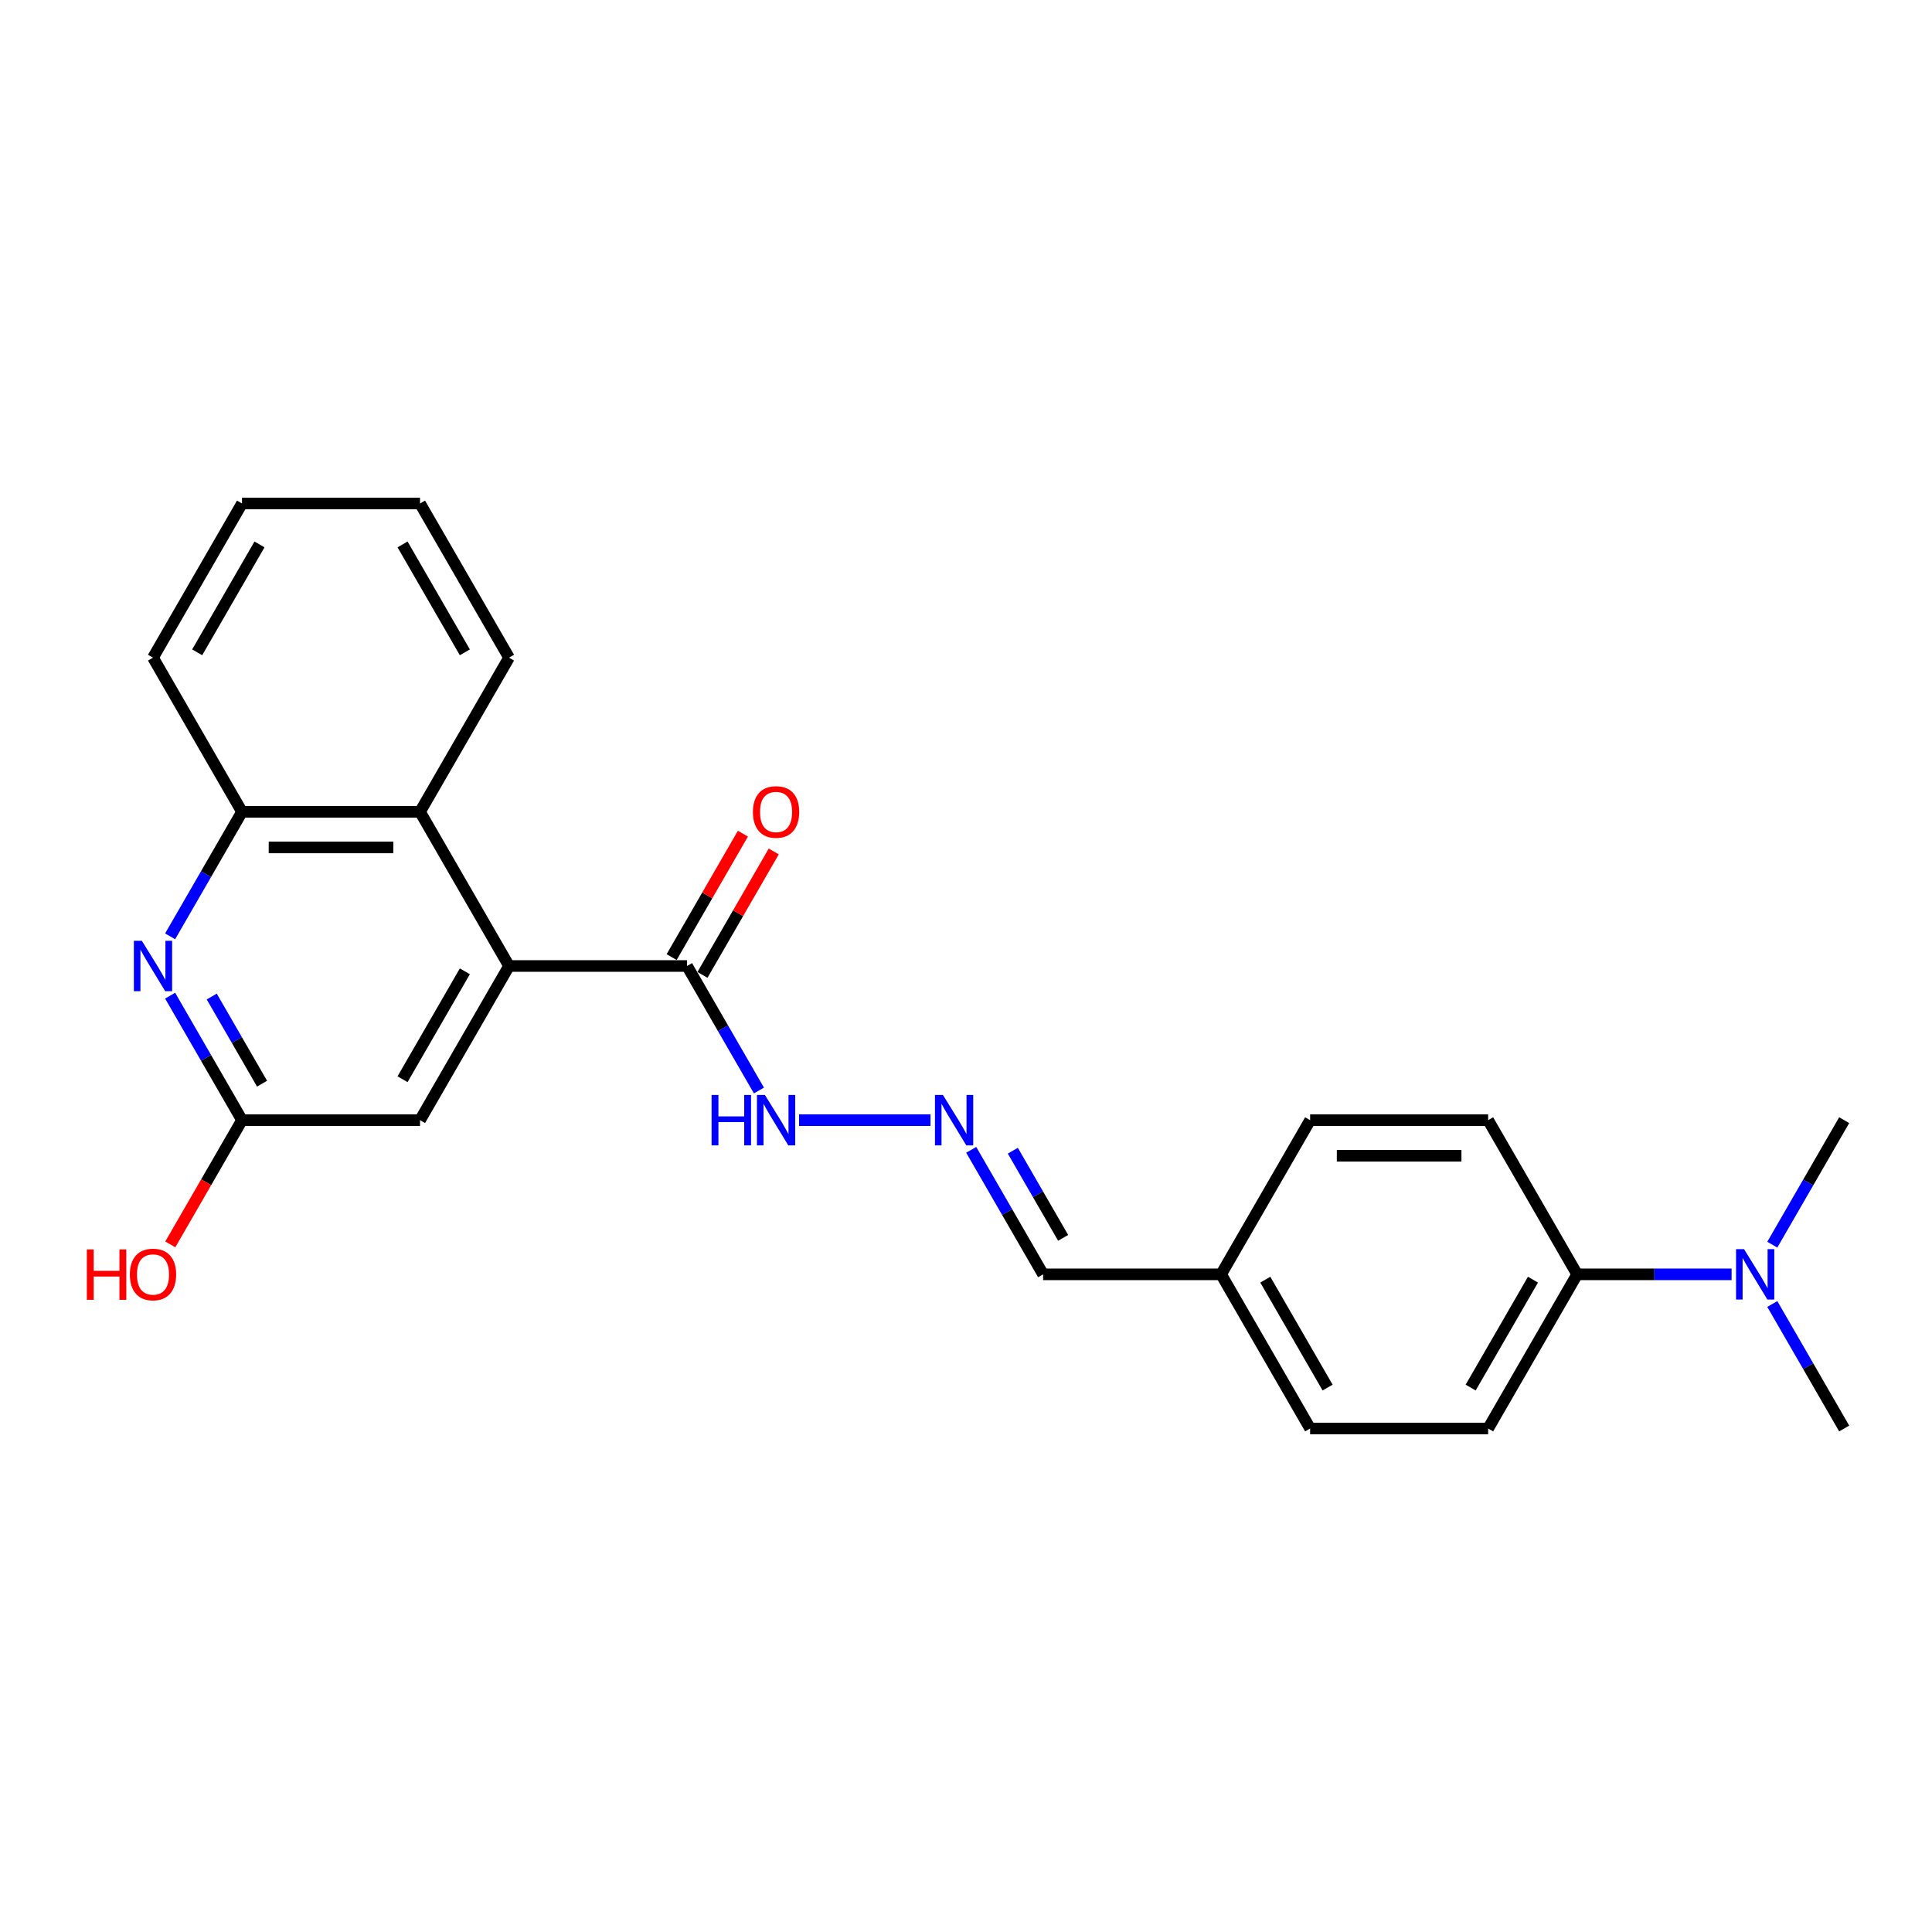 <?xml version='1.0' encoding='iso-8859-1'?>
<svg version='1.1' baseProfile='full'
              xmlns='http://www.w3.org/2000/svg'
                      xmlns:rdkit='http://www.rdkit.org/xml'
                      xmlns:xlink='http://www.w3.org/1999/xlink'
                  xml:space='preserve'
width='1000px' height='1000px' viewBox='0 0 1000 1000'>
<!-- END OF HEADER -->
<rect style='opacity:1.0;fill:#FFFFFF;stroke:none' width='1000' height='1000' x='0' y='0'> </rect>
<path class='bond-1' d='M 263.477,500 L 355.619,500' style='fill:none;fill-rule:evenodd;stroke:#000000;stroke-width:6px;stroke-linecap:butt;stroke-linejoin:miter;stroke-opacity:1' />
<path class='bond-2' d='M 263.477,500 L 217.405,420.202' style='fill:none;fill-rule:evenodd;stroke:#000000;stroke-width:6px;stroke-linecap:butt;stroke-linejoin:miter;stroke-opacity:1' />
<path class='bond-5' d='M 263.477,500 L 217.405,579.798' style='fill:none;fill-rule:evenodd;stroke:#000000;stroke-width:6px;stroke-linecap:butt;stroke-linejoin:miter;stroke-opacity:1' />
<path class='bond-5' d='M 240.606,502.755 L 208.356,558.614' style='fill:none;fill-rule:evenodd;stroke:#000000;stroke-width:6px;stroke-linecap:butt;stroke-linejoin:miter;stroke-opacity:1' />
<path class='bond-0' d='M 88.054,515.351 L 106.659,547.574' style='fill:none;fill-rule:evenodd;stroke:#0000FF;stroke-width:6px;stroke-linecap:butt;stroke-linejoin:miter;stroke-opacity:1' />
<path class='bond-0' d='M 106.659,547.574 L 125.263,579.798' style='fill:none;fill-rule:evenodd;stroke:#000000;stroke-width:6px;stroke-linecap:butt;stroke-linejoin:miter;stroke-opacity:1' />
<path class='bond-0' d='M 109.595,515.804 L 122.618,538.36' style='fill:none;fill-rule:evenodd;stroke:#0000FF;stroke-width:6px;stroke-linecap:butt;stroke-linejoin:miter;stroke-opacity:1' />
<path class='bond-0' d='M 122.618,538.36 L 135.641,560.916' style='fill:none;fill-rule:evenodd;stroke:#000000;stroke-width:6px;stroke-linecap:butt;stroke-linejoin:miter;stroke-opacity:1' />
<path class='bond-24' d='M 88.054,484.649 L 106.659,452.426' style='fill:none;fill-rule:evenodd;stroke:#0000FF;stroke-width:6px;stroke-linecap:butt;stroke-linejoin:miter;stroke-opacity:1' />
<path class='bond-24' d='M 106.659,452.426 L 125.263,420.202' style='fill:none;fill-rule:evenodd;stroke:#000000;stroke-width:6px;stroke-linecap:butt;stroke-linejoin:miter;stroke-opacity:1' />
<path class='bond-8' d='M 355.619,500 L 374.223,532.223' style='fill:none;fill-rule:evenodd;stroke:#000000;stroke-width:6px;stroke-linecap:butt;stroke-linejoin:miter;stroke-opacity:1' />
<path class='bond-8' d='M 374.223,532.223 L 392.827,564.447' style='fill:none;fill-rule:evenodd;stroke:#0000FF;stroke-width:6px;stroke-linecap:butt;stroke-linejoin:miter;stroke-opacity:1' />
<path class='bond-10' d='M 363.599,504.607 L 382.043,472.66' style='fill:none;fill-rule:evenodd;stroke:#000000;stroke-width:6px;stroke-linecap:butt;stroke-linejoin:miter;stroke-opacity:1' />
<path class='bond-10' d='M 382.043,472.66 L 400.488,440.713' style='fill:none;fill-rule:evenodd;stroke:#FF0000;stroke-width:6px;stroke-linecap:butt;stroke-linejoin:miter;stroke-opacity:1' />
<path class='bond-10' d='M 347.639,495.393 L 366.084,463.446' style='fill:none;fill-rule:evenodd;stroke:#000000;stroke-width:6px;stroke-linecap:butt;stroke-linejoin:miter;stroke-opacity:1' />
<path class='bond-10' d='M 366.084,463.446 L 384.528,431.499' style='fill:none;fill-rule:evenodd;stroke:#FF0000;stroke-width:6px;stroke-linecap:butt;stroke-linejoin:miter;stroke-opacity:1' />
<path class='bond-3' d='M 217.405,420.202 L 125.263,420.202' style='fill:none;fill-rule:evenodd;stroke:#000000;stroke-width:6px;stroke-linecap:butt;stroke-linejoin:miter;stroke-opacity:1' />
<path class='bond-3' d='M 203.584,438.631 L 139.084,438.631' style='fill:none;fill-rule:evenodd;stroke:#000000;stroke-width:6px;stroke-linecap:butt;stroke-linejoin:miter;stroke-opacity:1' />
<path class='bond-18' d='M 217.405,420.202 L 263.477,340.404' style='fill:none;fill-rule:evenodd;stroke:#000000;stroke-width:6px;stroke-linecap:butt;stroke-linejoin:miter;stroke-opacity:1' />
<path class='bond-19' d='M 125.263,420.202 L 79.191,340.404' style='fill:none;fill-rule:evenodd;stroke:#000000;stroke-width:6px;stroke-linecap:butt;stroke-linejoin:miter;stroke-opacity:1' />
<path class='bond-4' d='M 125.263,579.798 L 217.405,579.798' style='fill:none;fill-rule:evenodd;stroke:#000000;stroke-width:6px;stroke-linecap:butt;stroke-linejoin:miter;stroke-opacity:1' />
<path class='bond-15' d='M 125.263,579.798 L 106.701,611.947' style='fill:none;fill-rule:evenodd;stroke:#000000;stroke-width:6px;stroke-linecap:butt;stroke-linejoin:miter;stroke-opacity:1' />
<path class='bond-15' d='M 106.701,611.947 L 88.139,644.097' style='fill:none;fill-rule:evenodd;stroke:#FF0000;stroke-width:6px;stroke-linecap:butt;stroke-linejoin:miter;stroke-opacity:1' />
<path class='bond-6' d='M 481.633,579.798 L 413.585,579.798' style='fill:none;fill-rule:evenodd;stroke:#0000FF;stroke-width:6px;stroke-linecap:butt;stroke-linejoin:miter;stroke-opacity:1' />
<path class='bond-13' d='M 502.696,595.149 L 521.3,627.372' style='fill:none;fill-rule:evenodd;stroke:#0000FF;stroke-width:6px;stroke-linecap:butt;stroke-linejoin:miter;stroke-opacity:1' />
<path class='bond-13' d='M 521.3,627.372 L 539.904,659.596' style='fill:none;fill-rule:evenodd;stroke:#000000;stroke-width:6px;stroke-linecap:butt;stroke-linejoin:miter;stroke-opacity:1' />
<path class='bond-13' d='M 524.237,595.601 L 537.259,618.158' style='fill:none;fill-rule:evenodd;stroke:#0000FF;stroke-width:6px;stroke-linecap:butt;stroke-linejoin:miter;stroke-opacity:1' />
<path class='bond-13' d='M 537.259,618.158 L 550.282,640.714' style='fill:none;fill-rule:evenodd;stroke:#000000;stroke-width:6px;stroke-linecap:butt;stroke-linejoin:miter;stroke-opacity:1' />
<path class='bond-7' d='M 816.332,659.596 L 770.26,739.393' style='fill:none;fill-rule:evenodd;stroke:#000000;stroke-width:6px;stroke-linecap:butt;stroke-linejoin:miter;stroke-opacity:1' />
<path class='bond-7' d='M 793.461,662.351 L 761.212,718.209' style='fill:none;fill-rule:evenodd;stroke:#000000;stroke-width:6px;stroke-linecap:butt;stroke-linejoin:miter;stroke-opacity:1' />
<path class='bond-9' d='M 816.332,659.596 L 856.303,659.596' style='fill:none;fill-rule:evenodd;stroke:#000000;stroke-width:6px;stroke-linecap:butt;stroke-linejoin:miter;stroke-opacity:1' />
<path class='bond-9' d='M 856.303,659.596 L 896.275,659.596' style='fill:none;fill-rule:evenodd;stroke:#0000FF;stroke-width:6px;stroke-linecap:butt;stroke-linejoin:miter;stroke-opacity:1' />
<path class='bond-26' d='M 816.332,659.596 L 770.26,579.798' style='fill:none;fill-rule:evenodd;stroke:#000000;stroke-width:6px;stroke-linecap:butt;stroke-linejoin:miter;stroke-opacity:1' />
<path class='bond-20' d='M 917.337,674.946 L 935.941,707.17' style='fill:none;fill-rule:evenodd;stroke:#0000FF;stroke-width:6px;stroke-linecap:butt;stroke-linejoin:miter;stroke-opacity:1' />
<path class='bond-20' d='M 935.941,707.17 L 954.545,739.393' style='fill:none;fill-rule:evenodd;stroke:#000000;stroke-width:6px;stroke-linecap:butt;stroke-linejoin:miter;stroke-opacity:1' />
<path class='bond-21' d='M 917.337,644.245 L 935.941,612.021' style='fill:none;fill-rule:evenodd;stroke:#0000FF;stroke-width:6px;stroke-linecap:butt;stroke-linejoin:miter;stroke-opacity:1' />
<path class='bond-21' d='M 935.941,612.021 L 954.545,579.798' style='fill:none;fill-rule:evenodd;stroke:#000000;stroke-width:6px;stroke-linecap:butt;stroke-linejoin:miter;stroke-opacity:1' />
<path class='bond-11' d='M 770.26,739.393 L 678.118,739.393' style='fill:none;fill-rule:evenodd;stroke:#000000;stroke-width:6px;stroke-linecap:butt;stroke-linejoin:miter;stroke-opacity:1' />
<path class='bond-12' d='M 770.26,579.798 L 678.118,579.798' style='fill:none;fill-rule:evenodd;stroke:#000000;stroke-width:6px;stroke-linecap:butt;stroke-linejoin:miter;stroke-opacity:1' />
<path class='bond-12' d='M 756.439,598.226 L 691.939,598.226' style='fill:none;fill-rule:evenodd;stroke:#000000;stroke-width:6px;stroke-linecap:butt;stroke-linejoin:miter;stroke-opacity:1' />
<path class='bond-14' d='M 539.904,659.596 L 632.047,659.596' style='fill:none;fill-rule:evenodd;stroke:#000000;stroke-width:6px;stroke-linecap:butt;stroke-linejoin:miter;stroke-opacity:1' />
<path class='bond-16' d='M 632.047,659.596 L 678.118,579.798' style='fill:none;fill-rule:evenodd;stroke:#000000;stroke-width:6px;stroke-linecap:butt;stroke-linejoin:miter;stroke-opacity:1' />
<path class='bond-17' d='M 632.047,659.596 L 678.118,739.393' style='fill:none;fill-rule:evenodd;stroke:#000000;stroke-width:6px;stroke-linecap:butt;stroke-linejoin:miter;stroke-opacity:1' />
<path class='bond-17' d='M 654.917,662.351 L 687.167,718.209' style='fill:none;fill-rule:evenodd;stroke:#000000;stroke-width:6px;stroke-linecap:butt;stroke-linejoin:miter;stroke-opacity:1' />
<path class='bond-22' d='M 263.477,340.404 L 217.405,260.607' style='fill:none;fill-rule:evenodd;stroke:#000000;stroke-width:6px;stroke-linecap:butt;stroke-linejoin:miter;stroke-opacity:1' />
<path class='bond-22' d='M 240.606,337.649 L 208.356,281.791' style='fill:none;fill-rule:evenodd;stroke:#000000;stroke-width:6px;stroke-linecap:butt;stroke-linejoin:miter;stroke-opacity:1' />
<path class='bond-25' d='M 79.191,340.404 L 125.263,260.607' style='fill:none;fill-rule:evenodd;stroke:#000000;stroke-width:6px;stroke-linecap:butt;stroke-linejoin:miter;stroke-opacity:1' />
<path class='bond-25' d='M 102.062,337.649 L 134.312,281.791' style='fill:none;fill-rule:evenodd;stroke:#000000;stroke-width:6px;stroke-linecap:butt;stroke-linejoin:miter;stroke-opacity:1' />
<path class='bond-23' d='M 217.405,260.607 L 125.263,260.607' style='fill:none;fill-rule:evenodd;stroke:#000000;stroke-width:6px;stroke-linecap:butt;stroke-linejoin:miter;stroke-opacity:1' />
<path  class='atom-1' d='M 73.423 486.953
L 81.974 500.774
Q 82.822 502.138, 84.186 504.607
Q 85.549 507.077, 85.623 507.224
L 85.623 486.953
L 89.088 486.953
L 89.088 513.047
L 85.512 513.047
L 76.335 497.936
Q 75.266 496.167, 74.124 494.14
Q 73.018 492.113, 72.686 491.486
L 72.686 513.047
L 69.295 513.047
L 69.295 486.953
L 73.423 486.953
' fill='#0000FF'/>
<path  class='atom-7' d='M 488.065 566.75
L 496.616 580.572
Q 497.463 581.935, 498.827 584.405
Q 500.191 586.874, 500.264 587.022
L 500.264 566.75
L 503.729 566.75
L 503.729 592.845
L 500.154 592.845
L 490.976 577.734
Q 489.908 575.965, 488.765 573.938
Q 487.659 571.91, 487.328 571.284
L 487.328 592.845
L 483.937 592.845
L 483.937 566.75
L 488.065 566.75
' fill='#0000FF'/>
<path  class='atom-9' d='M 368.316 566.75
L 371.855 566.75
L 371.855 577.844
L 385.197 577.844
L 385.197 566.75
L 388.735 566.75
L 388.735 592.845
L 385.197 592.845
L 385.197 580.793
L 371.855 580.793
L 371.855 592.845
L 368.316 592.845
L 368.316 566.75
' fill='#0000FF'/>
<path  class='atom-9' d='M 395.922 566.75
L 404.473 580.572
Q 405.321 581.935, 406.684 584.405
Q 408.048 586.874, 408.122 587.022
L 408.122 566.75
L 411.586 566.75
L 411.586 592.845
L 408.011 592.845
L 398.834 577.734
Q 397.765 575.965, 396.622 573.938
Q 395.517 571.91, 395.185 571.284
L 395.185 592.845
L 391.794 592.845
L 391.794 566.75
L 395.922 566.75
' fill='#0000FF'/>
<path  class='atom-10' d='M 902.706 646.548
L 911.257 660.37
Q 912.105 661.733, 913.468 664.203
Q 914.832 666.672, 914.906 666.82
L 914.906 646.548
L 918.37 646.548
L 918.37 672.643
L 914.795 672.643
L 905.618 657.532
Q 904.549 655.762, 903.406 653.735
Q 902.301 651.708, 901.969 651.082
L 901.969 672.643
L 898.578 672.643
L 898.578 646.548
L 902.706 646.548
' fill='#0000FF'/>
<path  class='atom-11' d='M 389.712 420.276
Q 389.712 414.01, 392.808 410.509
Q 395.904 407.007, 401.69 407.007
Q 407.477 407.007, 410.573 410.509
Q 413.669 414.01, 413.669 420.276
Q 413.669 426.615, 410.536 430.227
Q 407.403 433.802, 401.69 433.802
Q 395.941 433.802, 392.808 430.227
Q 389.712 426.652, 389.712 420.276
M 401.69 430.854
Q 405.671 430.854, 407.809 428.2
Q 409.983 425.51, 409.983 420.276
Q 409.983 415.153, 407.809 412.573
Q 405.671 409.956, 401.69 409.956
Q 397.71 409.956, 395.535 412.536
Q 393.397 415.116, 393.397 420.276
Q 393.397 425.546, 395.535 428.2
Q 397.71 430.854, 401.69 430.854
' fill='#FF0000'/>
<path  class='atom-16' d='M 44.951 646.696
L 48.49 646.696
L 48.49 657.79
L 61.832 657.79
L 61.832 646.696
L 65.37 646.696
L 65.37 672.79
L 61.832 672.79
L 61.832 660.738
L 48.49 660.738
L 48.49 672.79
L 44.951 672.79
L 44.951 646.696
' fill='#FF0000'/>
<path  class='atom-16' d='M 67.213 659.669
Q 67.213 653.404, 70.309 649.902
Q 73.405 646.401, 79.191 646.401
Q 84.978 646.401, 88.074 649.902
Q 91.17 653.404, 91.17 659.669
Q 91.17 666.009, 88.037 669.621
Q 84.904 673.196, 79.191 673.196
Q 73.442 673.196, 70.309 669.621
Q 67.213 666.046, 67.213 659.669
M 79.191 670.247
Q 83.172 670.247, 85.31 667.594
Q 87.484 664.903, 87.484 659.669
Q 87.484 654.546, 85.31 651.966
Q 83.172 649.349, 79.191 649.349
Q 75.211 649.349, 73.036 651.929
Q 70.899 654.509, 70.899 659.669
Q 70.899 664.94, 73.036 667.594
Q 75.211 670.247, 79.191 670.247
' fill='#FF0000'/>
</svg>
